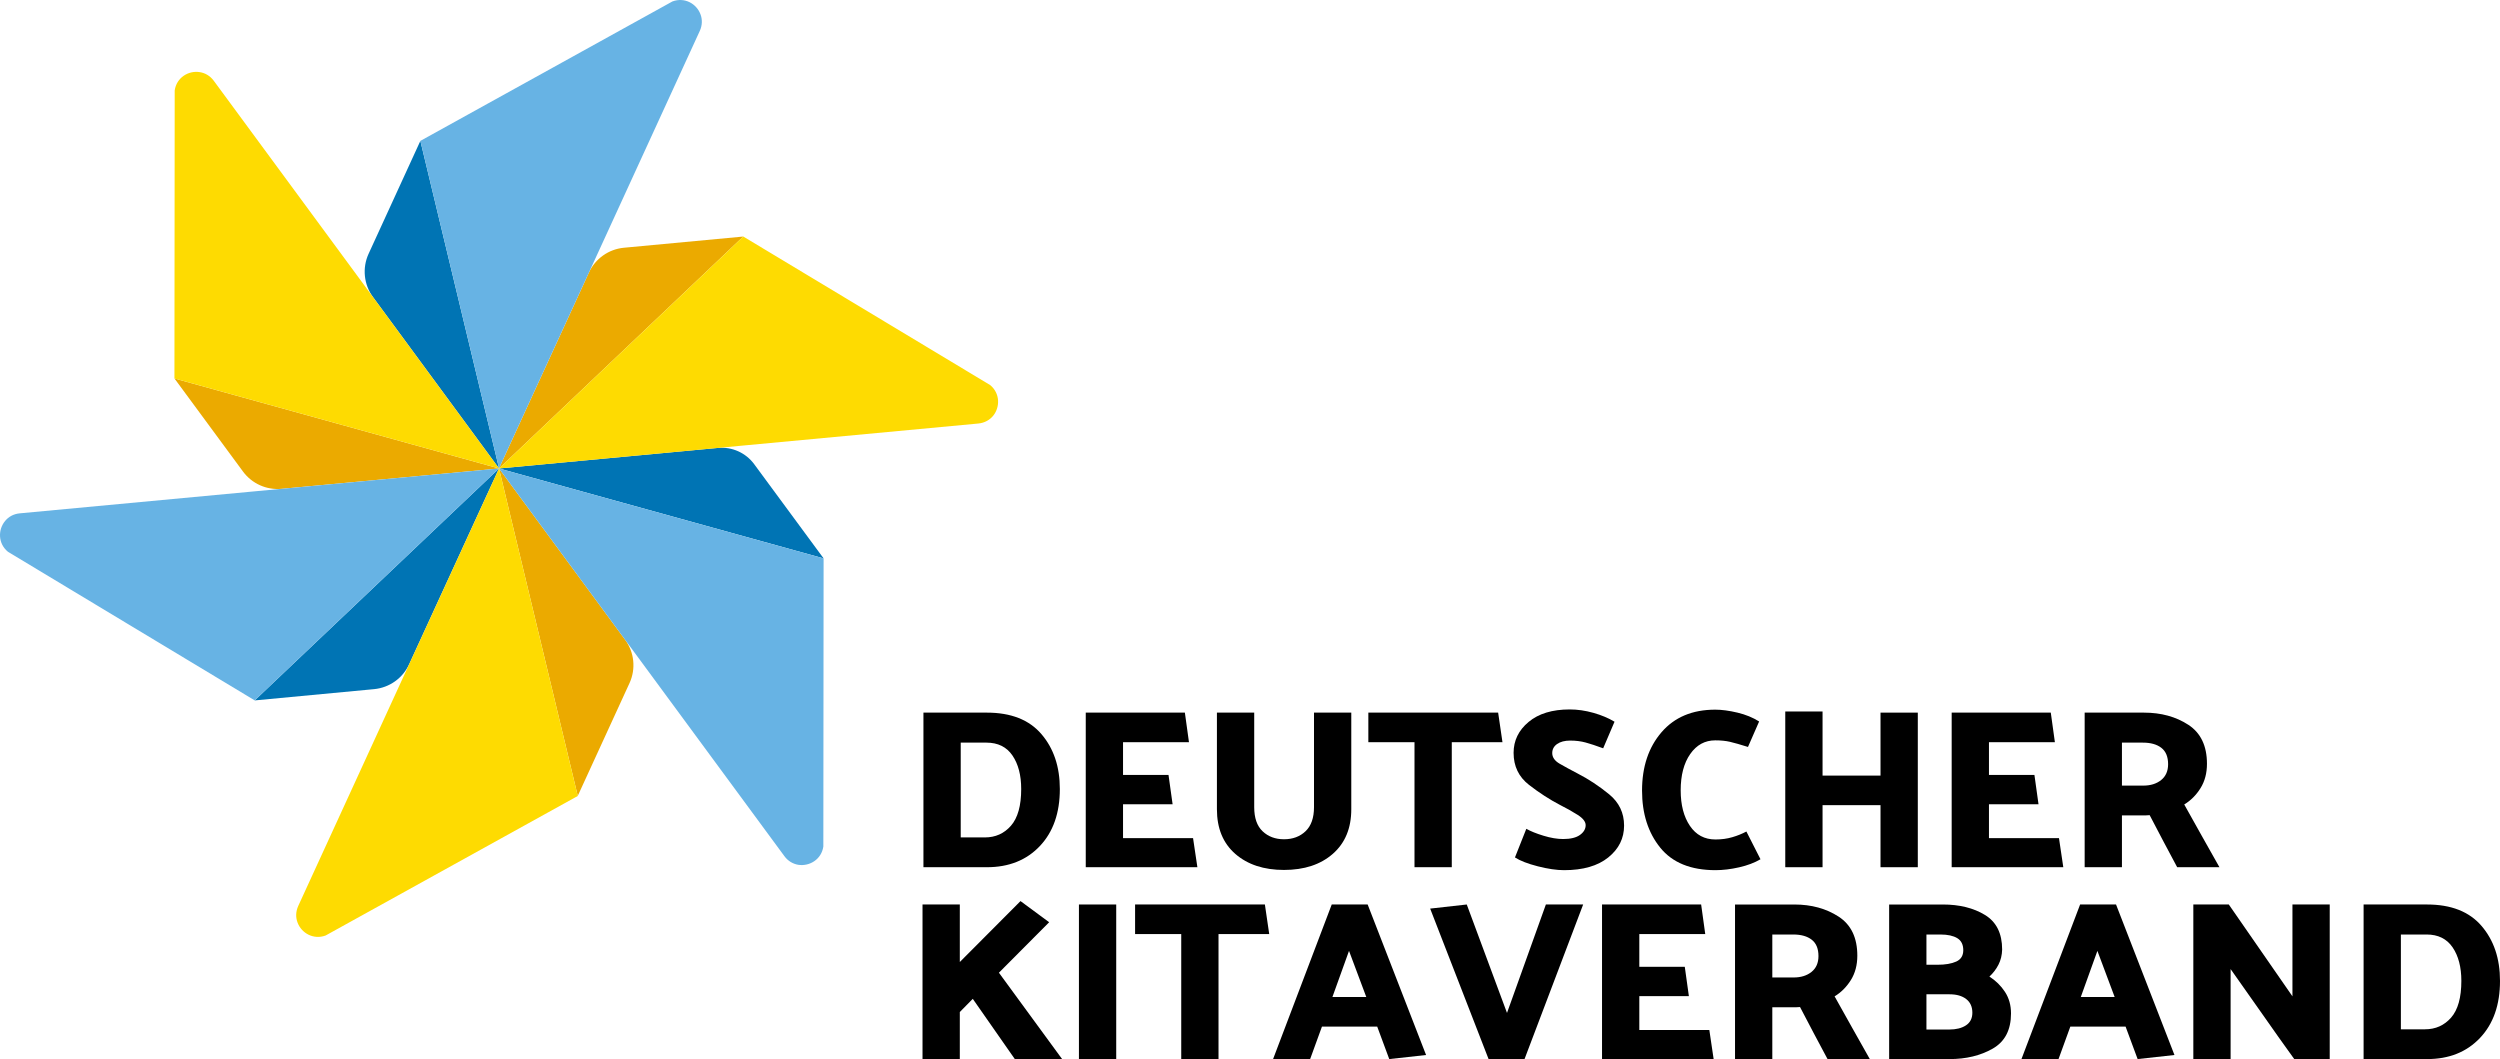 <?xml version="1.0" encoding="UTF-8"?>
<svg id="Ebene_1" data-name="Ebene 1" xmlns="http://www.w3.org/2000/svg" xmlns:xlink="http://www.w3.org/1999/xlink" viewBox="0 0 317.001 134.292">
  <defs>
    <style>
      .cls-1 {
        fill: none;
      }

      .cls-2 {
        clip-path: url(#clippath);
      }

      .cls-3 {
        fill: #0074b4;
      }

      .cls-4 {
        fill: #67b3e4;
      }

      .cls-5 {
        fill: #ebaa00;
      }

      .cls-6 {
        fill: #fedb01;
      }
    </style>
    <clipPath id="clippath">
      <rect class="cls-1" x="0" y="0" width="317.001" height="134.291"/>
    </clipPath>
  </defs>
  <path d="m125.077,94.166h-3.257v12.02h3.055c1.345,0,2.45-.494,3.315-1.484.865-.99,1.298-2.542,1.298-4.656,0-1.749-.371-3.167-1.111-4.252-.739-1.086-1.84-1.629-3.3-1.629h0Zm.058,15.797h-8.043v-19.602h8.043c3.055,0,5.362.908,6.918,2.725,1.558,1.816,2.335,4.136,2.335,6.961,0,3.037-.845,5.448-2.536,7.235-1.691,1.787-3.93,2.681-6.716,2.681h0Z"/>
  <path d="m151.828,109.963h-14.154v-19.602h12.568l.519,3.748h-8.36v4.151h5.766l.519,3.718h-6.285v4.296h8.879c.096.615.187,1.229.274,1.845.087.615.178,1.23.275,1.844h0Z"/>
  <path d="m159.035,90.361v11.992c0,1.366.354,2.383,1.066,3.056.711.673,1.614,1.009,2.71,1.009,1.115,0,2.027-.341,2.739-1.023.711-.682,1.066-1.697,1.066-3.042v-11.992h4.728v12.251c0,2.402-.779,4.285-2.336,5.65-1.556,1.365-3.622,2.047-6.198,2.047-2.556,0-4.612-.678-6.169-2.032-1.556-1.355-2.335-3.243-2.335-5.665v-12.251h4.728Z"/>
  <path d="m173.505,90.361h16.46c.096.634.187,1.259.275,1.874.085.615.177,1.239.273,1.873h-6.426v15.854h-4.728v-15.854h-5.852v-3.748h0Z"/>
  <path d="m191.924,95.463c0-1.557.634-2.863,1.903-3.92,1.268-1.057,3.007-1.586,5.218-1.586.98,0,1.979.145,2.997.432,1.019.289,1.912.663,2.681,1.125l-1.441,3.372c-.885-.327-1.624-.572-2.22-.734-.596-.164-1.249-.246-1.96-.246-.692,0-1.245.145-1.658.433-.413.287-.62.673-.62,1.153,0,.539.317.99.952,1.355.634.365,1.393.778,2.277,1.239,1.384.711,2.71,1.586,3.978,2.624,1.269,1.038,1.903,2.363,1.903,3.978s-.668,2.96-2.003,4.035c-1.336,1.077-3.206,1.615-5.607,1.615-.942,0-2.052-.163-3.33-.489-1.277-.327-2.244-.702-2.897-1.125l1.441-3.632c.538.308,1.264.601,2.178.879.911.279,1.743.418,2.493.418.942,0,1.652-.173,2.133-.519.48-.346.72-.759.72-1.239,0-.442-.341-.879-1.023-1.311-.682-.433-1.427-.85-2.233-1.254-1.326-.692-2.638-1.542-3.936-2.551-1.296-1.009-1.946-2.359-1.946-4.05h0Z"/>
  <path d="m217.494,93.877c-1.307,0-2.364.577-3.171,1.73-.807,1.153-1.211,2.691-1.211,4.612,0,1.846.389,3.344,1.168,4.497.778,1.153,1.858,1.73,3.242,1.73.768,0,1.48-.096,2.133-.289.654-.191,1.25-.432,1.788-.721l1.788,3.517c-.75.443-1.653.783-2.71,1.024-1.056.24-2.056.36-2.998.36-3.133,0-5.466-.952-7.004-2.854-1.538-1.902-2.306-4.314-2.306-7.236,0-3.017.822-5.481,2.464-7.393,1.644-1.912,3.916-2.869,6.818-2.869.826,0,1.762.126,2.811.375,1.046.25,1.964.625,2.753,1.124l-1.413,3.229c-.981-.308-1.74-.524-2.278-.649-.537-.125-1.163-.187-1.874-.187h0Z"/>
  <polygon points="231.1 90.217 231.1 98.346 238.45 98.346 238.45 90.361 243.178 90.361 243.178 109.963 238.45 109.963 238.45 102.094 231.1 102.094 231.1 109.963 226.373 109.963 226.373 90.217 231.1 90.217 231.1 90.217"/>
  <path d="m261.626,109.963h-14.153v-19.602h12.568l.519,3.748h-8.359v4.151h5.765l.518,3.718h-6.283v4.296h8.878c.096.615.187,1.229.274,1.845.086.615.178,1.23.274,1.844h0Z"/>
  <path d="m271.715,94.166h-2.652v5.449h2.71c.923,0,1.676-.235,2.263-.707.586-.471.88-1.139.88-2.003,0-.942-.283-1.633-.851-2.076-.567-.442-1.349-.663-2.349-.663h0Zm4.352,15.797c-.595-1.095-1.182-2.195-1.758-3.301-.575-1.105-1.153-2.205-1.73-3.301-.154.019-.312.029-.474.029h-3.042v6.573h-4.727v-19.602h7.523c2.171,0,4.046.515,5.621,1.542,1.576,1.028,2.364,2.677,2.364,4.944,0,1.191-.274,2.225-.822,3.099-.547.875-1.235,1.561-2.06,2.061.749,1.326,1.494,2.658,2.233,3.993.74,1.336,1.486,2.657,2.234,3.964h-5.363Z"/>
  <polygon points="121.704 114.69 121.704 121.983 129.401 114.258 133.033 116.94 126.663 123.339 134.676 134.292 128.68 134.292 123.348 126.653 121.704 128.325 121.704 134.292 116.976 134.292 116.976 114.69 121.704 114.69 121.704 114.69"/>
  <polygon points="141.537 114.69 141.537 134.292 136.809 134.292 136.809 114.69 141.537 114.69 141.537 114.69"/>
  <path d="m143.929,114.69h16.46c.096.634.187,1.259.274,1.875.087.615.178,1.239.275,1.874h-6.429v15.854h-4.727v-15.854h-5.852v-3.748h0Z"/>
  <path d="m171.055,120.571l-2.105,5.852h4.296l-2.191-5.852h0Zm2.364-5.881l7.407,19.084-4.669.518-1.528-4.122h-7.004l-1.5,4.122h-4.699l7.438-19.602h4.555Z"/>
  <polygon points="188.753 134.292 181.345 115.21 185.986 114.69 191.088 128.44 196.017 114.69 200.745 114.69 193.31 134.292 188.753 134.292 188.753 134.292"/>
  <path d="m217.291,134.292h-14.153v-19.602h12.568l.519,3.748h-8.359v4.151h5.765l.519,3.718h-6.284v4.297h8.879c.095.615.186,1.229.272,1.844.087.616.179,1.229.274,1.844h0Z"/>
  <path d="m227.381,118.495h-2.651v5.449h2.709c.923,0,1.676-.235,2.263-.706.586-.471.88-1.139.88-2.003,0-.942-.283-1.633-.85-2.075-.568-.443-1.35-.664-2.35-.664h0Zm4.352,15.797c-.594-1.094-1.182-2.194-1.758-3.3-.576-1.105-1.152-2.205-1.73-3.3-.153.019-.312.028-.474.028h-3.041v6.573h-4.728v-19.602h7.523c2.171,0,4.046.516,5.621,1.542,1.577,1.028,2.364,2.677,2.364,4.944,0,1.191-.274,2.225-.822,3.099-.547.875-1.234,1.562-2.06,2.061.749,1.325,1.494,2.657,2.234,3.993.739,1.335,1.485,2.656,2.233,3.963h-5.363Z"/>
  <path d="m247.214,126.077h-2.941v4.468h2.883c.883,0,1.595-.177,2.133-.533.537-.355.807-.889.807-1.6,0-.75-.259-1.325-.778-1.73-.519-.403-1.221-.605-2.104-.605h0Zm-1.153-7.582h-1.788v3.835h1.413c.98,0,1.767-.134,2.363-.403s.895-.75.895-1.442c0-.711-.256-1.221-.765-1.528-.508-.306-1.215-.461-2.118-.461h0Zm7.812,1.903c-.02.712-.173,1.35-.462,1.916-.288.568-.673,1.073-1.152,1.514.807.519,1.465,1.167,1.974,1.946.509.779.764,1.687.764,2.725,0,2.095-.774,3.584-2.321,4.468-1.548.884-3.377,1.325-5.491,1.325h-7.64v-19.602h6.804c2.113,0,3.897.442,5.347,1.326,1.451.884,2.177,2.345,2.177,4.382h0Z"/>
  <path d="m265.95,120.571l-2.105,5.852h4.296l-2.191-5.852h0Zm2.364-5.881l7.408,19.084-4.669.518-1.529-4.122h-7.004l-1.499,4.122h-4.699l7.437-19.602h4.555Z"/>
  <path d="m295.41,114.69v19.602h-4.497c-1.345-1.864-2.694-3.766-4.049-5.707-1.355-1.941-2.695-3.843-4.021-5.707v11.414h-4.728v-19.602h4.497l8.071,11.646v-11.646h4.727Z"/>
  <path d="m307.69,118.495h-3.257v12.021h3.054c1.346,0,2.45-.495,3.316-1.485.864-.99,1.297-2.542,1.297-4.655,0-1.749-.371-3.166-1.11-4.253-.74-1.086-1.84-1.628-3.3-1.628h0Zm.058,15.797h-8.043v-19.602h8.043c3.055,0,5.362.908,6.918,2.725,1.557,1.816,2.335,4.136,2.335,6.962,0,3.037-.845,5.448-2.536,7.234-1.692,1.788-3.93,2.681-6.716,2.681h0Z"/>
  <path class="cls-3" d="m104.433,70.804l-41.157-11.401,27.754-2.606c1.79-.168,3.538.615,4.604,2.063l8.8,11.945h0Z"/>
  <path class="cls-3" d="m63.276,59.381v.011l-.011-.011-15.963-21.7c-1.173-1.595-1.389-3.701-.564-5.501l6.565-14.316,9.973,41.517h0Z"/>
  <path class="cls-3" d="m63.276,59.403l-11.398,24.828c-.812,1.768-2.504,2.969-4.441,3.152l-15.117,1.427h-.022l30.977-29.407h0Z"/>
  <path class="cls-5" d="m94.242,29.996l-30.966,29.407v-.022l11.396-24.816c.812-1.769,2.506-2.97,4.444-3.152l15.125-1.418h0Z"/>
  <path class="cls-5" d="m63.276,59.403l-27.57,2.58c-1.904.178-3.762-.655-4.896-2.195l-8.68-11.786-.011-.011,41.157,11.412h0Z"/>
  <g class="cls-2">
    <path class="cls-5" d="m79.823,86.616l-6.563,14.303-9.984-41.517,15.983,21.71c1.175,1.596,1.391,3.703.565,5.504h0Z"/>
    <path class="cls-4" d="m63.276,59.403l-30.977,29.407L1.006,69.964c-1.286-1.057-1.264-2.812-.36-3.902.425-.523,1.057-.894,1.853-.97l30.137-2.823,30.639-2.867h0Z"/>
    <path class="cls-4" d="m88.737,3.913l-12.753,27.794-12.709,27.674-9.973-41.517L85.26.185c1.57-.589,3.074.305,3.564,1.635.24.632.24,1.373-.087,2.093h0Z"/>
  </g>
  <path class="cls-4" d="m104.433,70.804l-.033,36.536c-.24,1.646-1.755,2.528-3.161,2.321-.665-.109-1.308-.458-1.777-1.101l-18.301-24.862-17.886-24.295,41.157,11.401h0Z"/>
  <path class="cls-6" d="m125.916,52.743c-.436.512-1.068.883-1.864.959l-30.137,2.823-30.639,2.878,30.966-29.407h.011l31.304,18.834c1.275,1.057,1.264,2.812.36,3.913h0Z"/>
  <path class="cls-6" d="m73.26,100.92v.011l-31.969,17.69c-1.559.578-3.074-.316-3.564-1.646-.24-.632-.24-1.362.087-2.093l12.753-27.794,12.709-27.685,9.984,41.517h0Z"/>
  <path class="cls-6" d="m63.276,59.392v.011l-41.157-11.412.033-36.525c.24-1.646,1.755-2.54,3.161-2.322.665.098,1.308.447,1.788,1.09l18.3,24.862,17.865,24.284.011.011h0Z"/>
</svg>